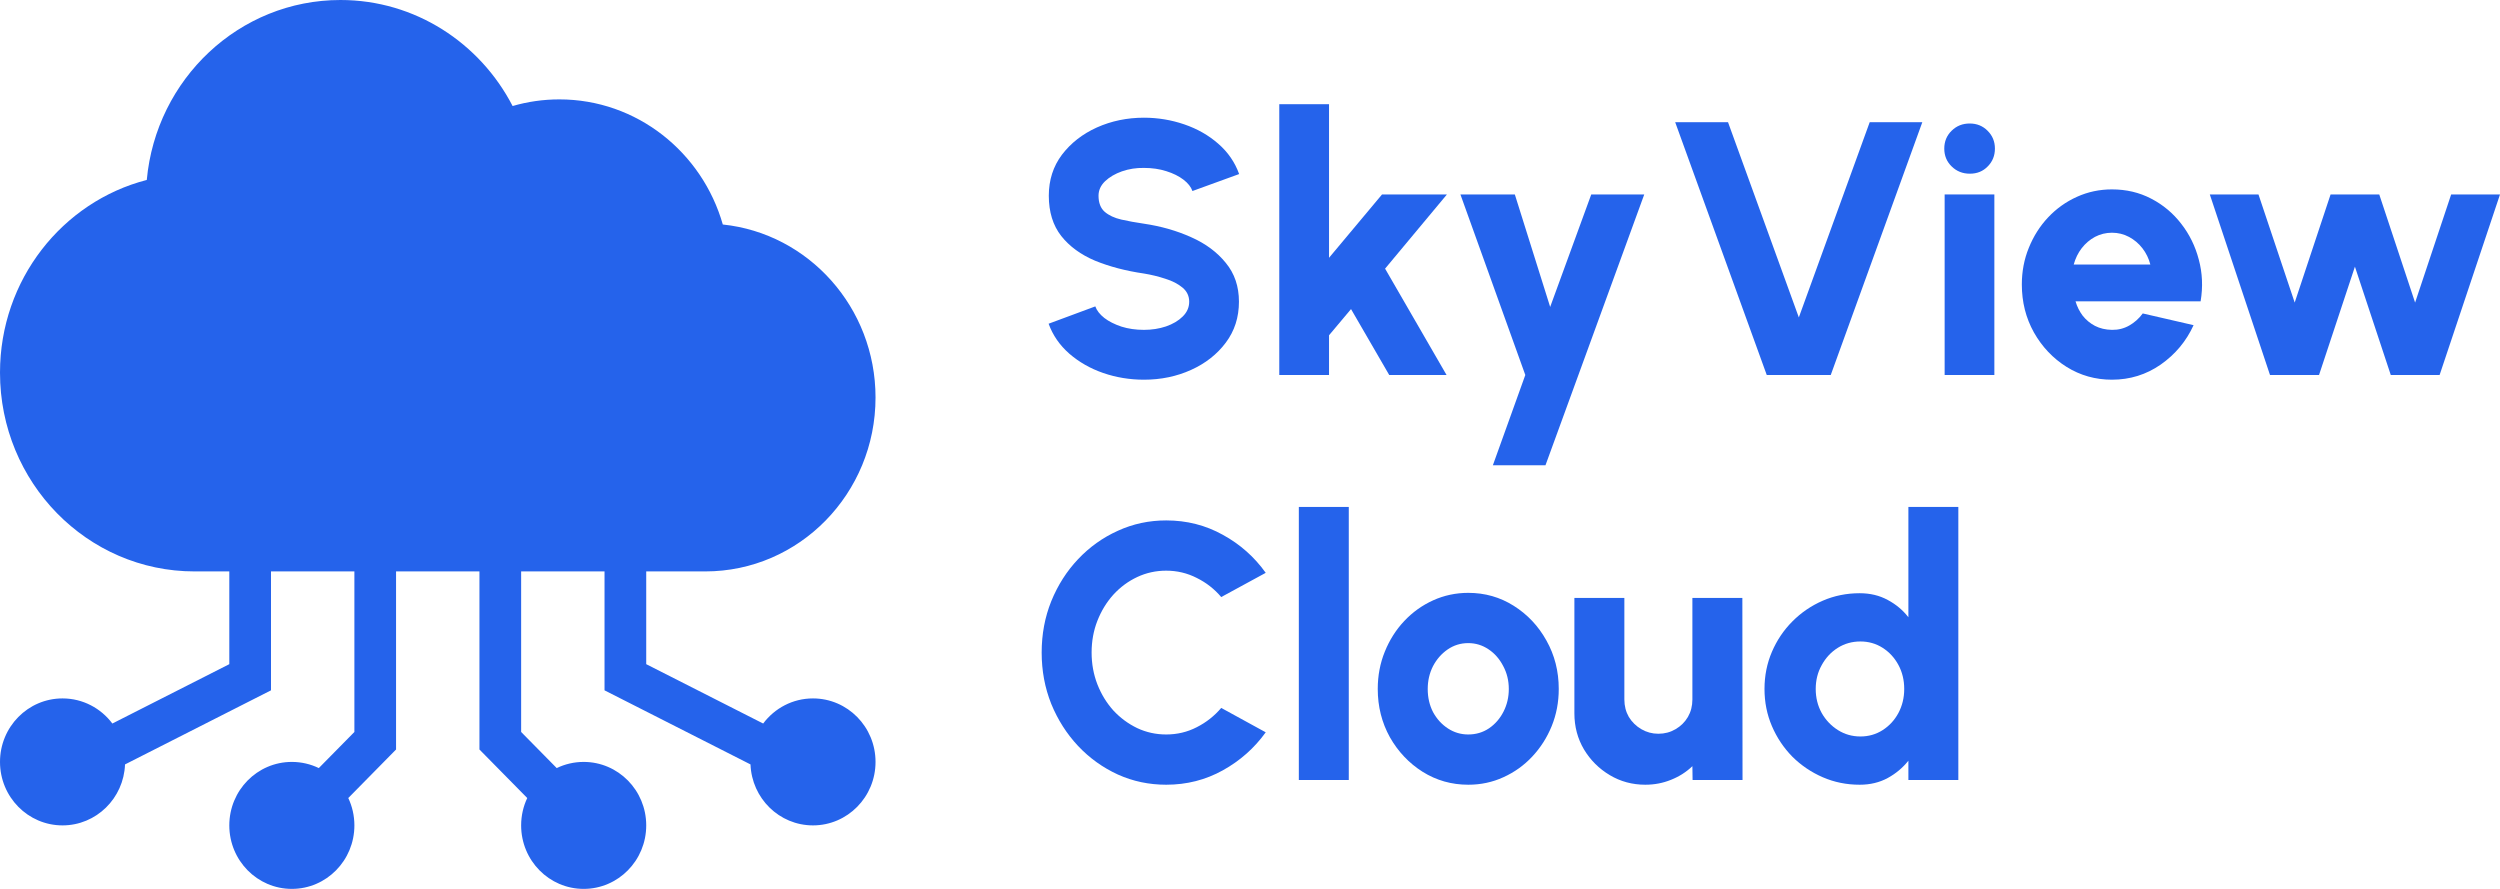 <svg width="90" height="32" viewBox="0 0 90 32" fill="none" xmlns="http://www.w3.org/2000/svg">
<path fill-rule="evenodd" clip-rule="evenodd" d="M0 13.416C0 17.368 3.136 20.571 7.004 20.571H8.255V23.91L4.045 26.047C3.634 25.498 2.983 25.143 2.251 25.143C1.008 25.143 0 26.166 0 27.429C0 28.691 1.008 29.714 2.251 29.714C3.465 29.714 4.454 28.74 4.501 27.519L9.756 24.852V20.571H12.758V26.351L11.477 27.651C11.183 27.509 10.854 27.429 10.506 27.429C9.263 27.429 8.255 28.452 8.255 29.714C8.255 30.977 9.263 32 10.506 32C11.75 32 12.758 30.977 12.758 29.714C12.758 29.361 12.679 29.027 12.538 28.729L14.258 26.982V20.571H17.26V26.982L18.981 28.729C18.84 29.027 18.761 29.361 18.761 29.714C18.761 30.977 19.769 32 21.012 32C22.256 32 23.264 30.977 23.264 29.714C23.264 28.452 22.256 27.429 21.012 27.429C20.665 27.429 20.336 27.509 20.042 27.651L18.761 26.351V20.571H21.763V24.852L27.018 27.519C27.065 28.74 28.054 29.714 29.267 29.714C30.511 29.714 31.519 28.691 31.519 27.429C31.519 26.166 30.511 25.143 29.267 25.143C28.535 25.143 27.885 25.498 27.474 26.047L23.264 23.91V20.571H25.39C28.775 20.571 31.519 17.768 31.519 14.311C31.519 11.07 29.11 8.405 26.021 8.082C25.278 5.479 22.925 3.578 20.137 3.578C19.553 3.578 18.989 3.661 18.454 3.817C17.28 1.547 14.945 0 12.257 0C8.613 0 5.618 2.844 5.284 6.478C2.247 7.261 0 10.071 0 13.416Z" fill="#2563EB"/>
<path d="M50.012 13.5H52.076L49.863 9.671L52.089 7H49.753L47.845 9.281V3.75H46.054V13.5H47.845V12.07L48.637 11.127L50.012 13.5Z" fill="#2563EB"/>
<path d="M39.716 13.428C40.183 13.589 40.672 13.669 41.182 13.669C41.792 13.669 42.357 13.552 42.876 13.318C43.395 13.084 43.813 12.757 44.128 12.336C44.444 11.916 44.602 11.424 44.602 10.861C44.602 10.311 44.444 9.845 44.128 9.463C43.817 9.078 43.402 8.77 42.883 8.54C42.364 8.306 41.797 8.144 41.182 8.053C40.884 8.01 40.611 7.96 40.365 7.904C40.118 7.847 39.919 7.754 39.768 7.624C39.621 7.494 39.547 7.301 39.547 7.045C39.547 6.851 39.625 6.677 39.781 6.526C39.941 6.374 40.144 6.255 40.391 6.168C40.642 6.081 40.906 6.04 41.182 6.045C41.472 6.045 41.741 6.083 41.987 6.162C42.234 6.239 42.439 6.341 42.604 6.467C42.768 6.593 42.876 6.729 42.928 6.877L44.609 6.266C44.457 5.841 44.206 5.477 43.856 5.173C43.51 4.87 43.103 4.638 42.636 4.478C42.169 4.318 41.684 4.237 41.182 4.237C40.577 4.237 40.012 4.354 39.489 4.588C38.97 4.822 38.55 5.15 38.23 5.57C37.914 5.99 37.757 6.482 37.757 7.045C37.757 7.63 37.906 8.114 38.204 8.495C38.503 8.872 38.909 9.169 39.424 9.386C39.943 9.598 40.529 9.752 41.182 9.847C41.446 9.89 41.704 9.953 41.955 10.036C42.206 10.114 42.411 10.22 42.571 10.354C42.731 10.488 42.811 10.657 42.811 10.861C42.811 11.065 42.733 11.242 42.578 11.394C42.426 11.546 42.225 11.665 41.974 11.752C41.728 11.834 41.464 11.875 41.182 11.875C40.888 11.875 40.618 11.836 40.371 11.758C40.125 11.676 39.919 11.572 39.755 11.446C39.591 11.316 39.483 11.177 39.431 11.03L37.75 11.654C37.901 12.07 38.15 12.43 38.496 12.733C38.847 13.036 39.253 13.268 39.716 13.428Z" fill="#2563EB"/>
<path d="M57.285 7H59.193L55.637 16.75H53.743L54.911 13.5L52.575 7H54.534L55.806 11.05L57.285 7Z" fill="#2563EB"/>
<path d="M60.307 4.4L63.603 13.5H65.907L69.203 4.4H67.309L64.758 11.427L62.209 4.4H60.307Z" fill="#2563EB"/>
<path d="M70.007 7H71.797V13.5H70.007V7Z" fill="#2563EB"/>
<path d="M70.915 6.253C70.656 6.253 70.437 6.166 70.26 5.992C70.082 5.819 69.994 5.605 69.994 5.349C69.994 5.093 70.082 4.879 70.26 4.705C70.437 4.532 70.653 4.446 70.909 4.446C71.164 4.446 71.378 4.532 71.551 4.705C71.728 4.879 71.817 5.093 71.817 5.349C71.817 5.605 71.73 5.819 71.557 5.992C71.389 6.166 71.175 6.253 70.915 6.253Z" fill="#2563EB"/>
<path fill-rule="evenodd" clip-rule="evenodd" d="M74.395 13.207C74.888 13.515 75.433 13.669 76.03 13.669C76.679 13.669 77.265 13.487 77.788 13.123C78.312 12.755 78.706 12.282 78.969 11.706L77.139 11.284C77.005 11.466 76.843 11.611 76.653 11.719C76.463 11.827 76.255 11.879 76.03 11.875C75.801 11.871 75.597 11.823 75.42 11.732C75.247 11.641 75.1 11.52 74.979 11.368C74.862 11.212 74.775 11.039 74.719 10.848H79.222C79.309 10.328 79.287 9.828 79.157 9.347C79.032 8.866 78.82 8.434 78.522 8.053C78.228 7.672 77.866 7.37 77.438 7.149C77.014 6.928 76.545 6.818 76.03 6.818C75.584 6.818 75.165 6.907 74.771 7.085C74.377 7.262 74.031 7.509 73.733 7.825C73.439 8.137 73.207 8.502 73.039 8.918C72.87 9.329 72.786 9.771 72.786 10.243C72.786 10.872 72.93 11.446 73.22 11.966C73.514 12.486 73.906 12.9 74.395 13.207ZM77.412 9.522H74.654C74.715 9.301 74.81 9.106 74.94 8.937C75.074 8.764 75.234 8.627 75.42 8.527C75.61 8.428 75.814 8.378 76.03 8.378C76.251 8.378 76.454 8.428 76.64 8.527C76.83 8.627 76.993 8.764 77.127 8.937C77.261 9.11 77.356 9.305 77.412 9.522Z" fill="#2563EB"/>
<path d="M83.485 13.5H81.72L79.553 7H81.305L82.609 10.893L83.901 7H85.653L86.944 10.893L88.242 7H90L87.826 13.5H86.068L84.777 9.6L83.485 13.5Z" fill="#2563EB"/>
<path d="M40.243 27.883C40.786 28.128 41.366 28.25 41.983 28.25C42.721 28.25 43.401 28.077 44.022 27.732C44.643 27.387 45.158 26.931 45.566 26.363L43.964 25.485C43.72 25.773 43.427 26.005 43.084 26.179C42.745 26.354 42.378 26.441 41.983 26.441C41.614 26.441 41.266 26.365 40.94 26.212C40.614 26.055 40.328 25.843 40.08 25.576C39.837 25.305 39.646 24.993 39.507 24.639C39.368 24.281 39.298 23.899 39.298 23.492C39.298 23.082 39.368 22.7 39.507 22.346C39.646 21.992 39.837 21.679 40.08 21.409C40.328 21.138 40.614 20.926 40.94 20.773C41.266 20.62 41.614 20.544 41.983 20.544C42.374 20.544 42.741 20.631 43.084 20.806C43.427 20.976 43.72 21.205 43.964 21.494L45.566 20.622C45.158 20.05 44.643 19.593 44.022 19.253C43.401 18.907 42.721 18.735 41.983 18.735C41.366 18.735 40.786 18.859 40.243 19.108C39.7 19.353 39.222 19.694 38.81 20.131C38.401 20.563 38.08 21.068 37.845 21.645C37.615 22.217 37.5 22.833 37.5 23.492C37.5 24.148 37.615 24.764 37.845 25.34C38.08 25.913 38.401 26.417 38.81 26.854C39.222 27.291 39.7 27.634 40.243 27.883Z" fill="#2563EB"/>
<path d="M46.758 28.08V18.25H48.556V28.08H46.758Z" fill="#2563EB"/>
<path fill-rule="evenodd" clip-rule="evenodd" d="M51.215 27.785C51.711 28.095 52.258 28.25 52.857 28.25C53.309 28.25 53.73 28.16 54.121 27.981C54.517 27.802 54.862 27.555 55.157 27.241C55.457 26.922 55.692 26.555 55.861 26.14C56.03 25.725 56.115 25.279 56.115 24.803C56.115 24.165 55.967 23.584 55.672 23.06C55.381 22.536 54.988 22.119 54.493 21.808C54.002 21.498 53.457 21.343 52.857 21.343C52.41 21.343 51.989 21.433 51.593 21.612C51.198 21.791 50.85 22.04 50.551 22.359C50.255 22.673 50.023 23.04 49.853 23.46C49.684 23.875 49.599 24.323 49.599 24.803C49.599 25.436 49.745 26.015 50.036 26.54C50.331 27.059 50.724 27.475 51.215 27.785ZM53.607 26.218C53.385 26.367 53.135 26.441 52.857 26.441C52.592 26.441 52.349 26.369 52.127 26.225C51.906 26.081 51.728 25.887 51.593 25.642C51.463 25.393 51.398 25.113 51.398 24.803C51.398 24.506 51.461 24.233 51.587 23.984C51.717 23.735 51.893 23.534 52.114 23.381C52.336 23.228 52.584 23.152 52.857 23.152C53.122 23.152 53.365 23.226 53.587 23.375C53.809 23.523 53.984 23.724 54.115 23.977C54.249 24.226 54.317 24.502 54.317 24.803C54.317 25.096 54.254 25.367 54.128 25.616C54.002 25.865 53.828 26.066 53.607 26.218Z" fill="#2563EB"/>
<path d="M56.678 25.681V21.526H58.477V25.183C58.477 25.415 58.531 25.624 58.639 25.812C58.752 25.996 58.902 26.142 59.089 26.251C59.276 26.36 59.48 26.415 59.701 26.415C59.927 26.415 60.134 26.36 60.32 26.251C60.507 26.142 60.655 25.996 60.764 25.812C60.872 25.624 60.926 25.415 60.926 25.183V21.526H62.725L62.731 28.08H60.933L60.926 27.582C60.709 27.791 60.453 27.955 60.157 28.073C59.867 28.191 59.558 28.25 59.232 28.25C58.763 28.25 58.335 28.134 57.949 27.903C57.562 27.671 57.254 27.363 57.023 26.979C56.793 26.59 56.678 26.157 56.678 25.681Z" fill="#2563EB"/>
<path fill-rule="evenodd" clip-rule="evenodd" d="M70.5 18.25H68.702V22.221C68.502 21.963 68.254 21.756 67.959 21.599C67.663 21.437 67.327 21.356 66.949 21.356C66.475 21.356 66.032 21.446 65.62 21.625C65.207 21.804 64.842 22.053 64.525 22.372C64.212 22.686 63.967 23.051 63.789 23.466C63.611 23.881 63.522 24.327 63.522 24.803C63.522 25.279 63.611 25.725 63.789 26.14C63.967 26.555 64.212 26.922 64.525 27.241C64.842 27.555 65.207 27.802 65.62 27.981C66.032 28.16 66.475 28.25 66.949 28.25C67.327 28.25 67.663 28.169 67.959 28.008C68.254 27.846 68.502 27.638 68.702 27.385V28.08H70.5V18.25ZM67.776 26.284C67.537 26.437 67.27 26.513 66.975 26.513C66.68 26.513 66.41 26.437 66.167 26.284C65.924 26.131 65.728 25.926 65.581 25.668C65.437 25.406 65.366 25.118 65.366 24.803C65.366 24.488 65.437 24.202 65.581 23.945C65.724 23.683 65.917 23.475 66.16 23.322C66.404 23.169 66.675 23.093 66.975 23.093C67.27 23.093 67.537 23.169 67.776 23.322C68.015 23.475 68.204 23.68 68.343 23.938C68.482 24.196 68.552 24.484 68.552 24.803C68.552 25.118 68.482 25.406 68.343 25.668C68.204 25.926 68.015 26.131 67.776 26.284Z" fill="#2563EB"/>
</svg>
